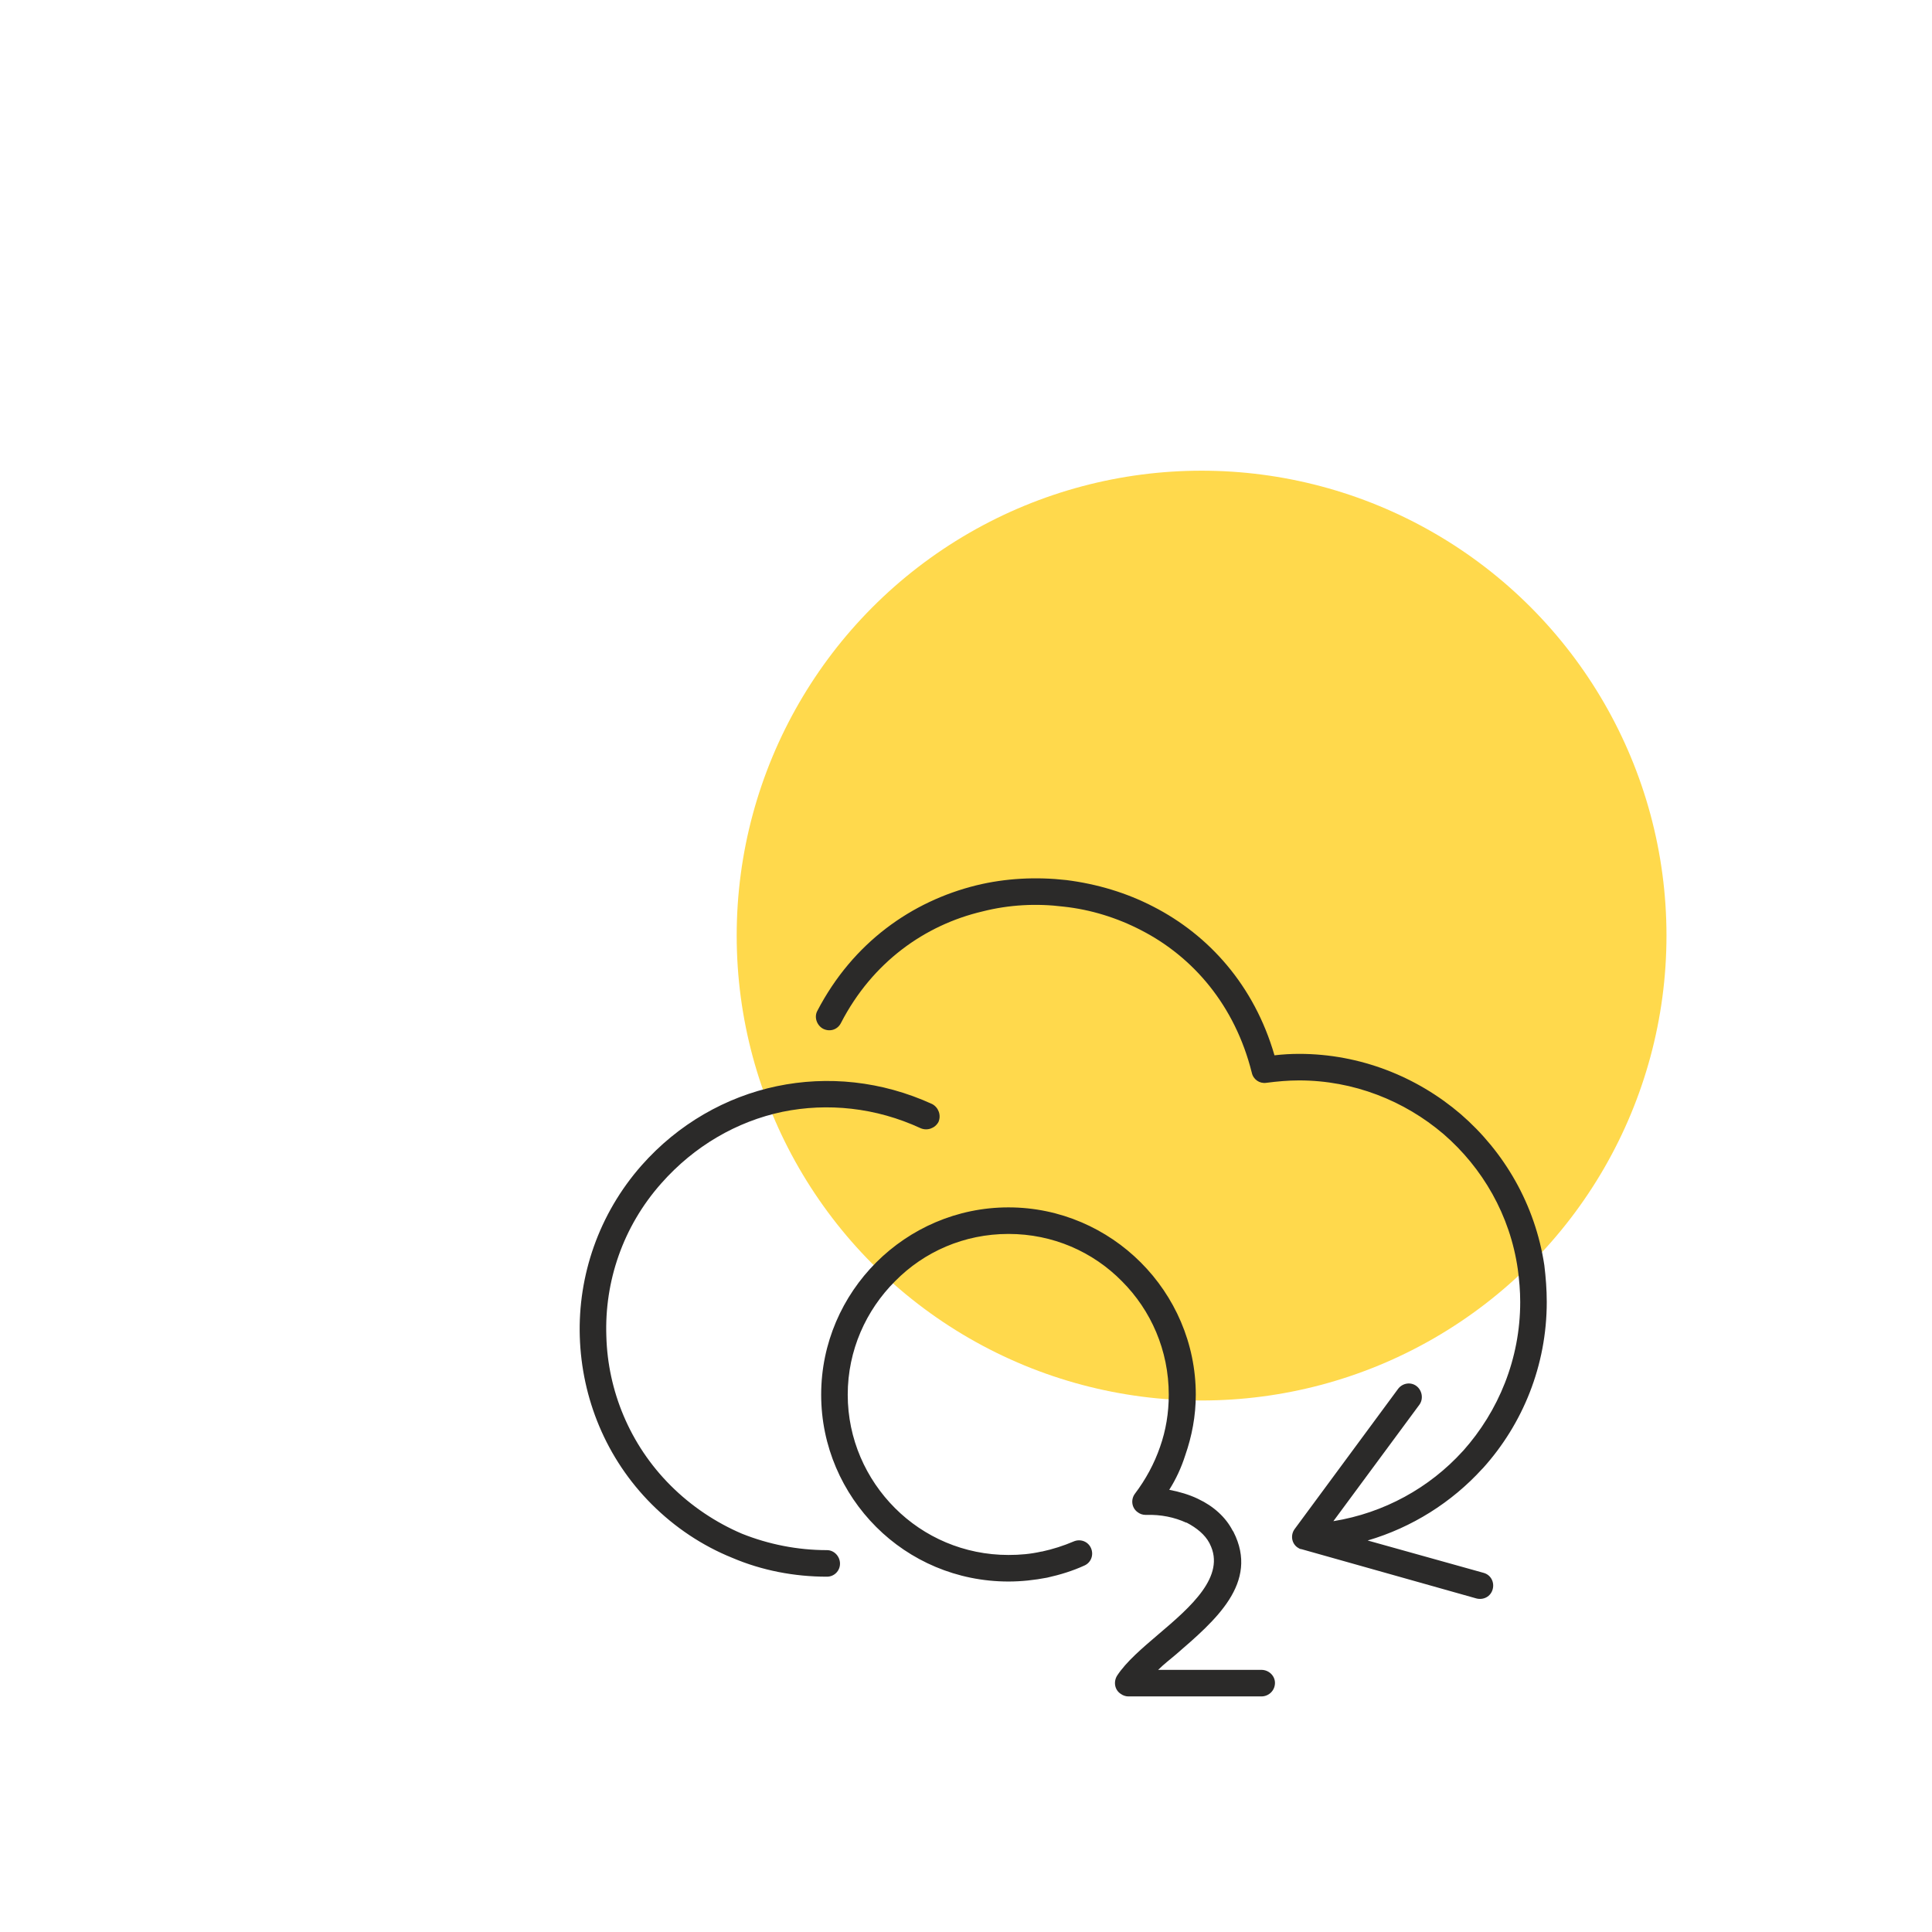 <?xml version="1.0" encoding="UTF-8"?>
<!DOCTYPE svg PUBLIC "-//W3C//DTD SVG 1.1//EN" "http://www.w3.org/Graphics/SVG/1.1/DTD/svg11.dtd">
<!-- Creator: CorelDRAW X6 -->
<svg xmlns="http://www.w3.org/2000/svg" xml:space="preserve" width="19.976mm" height="19.976mm" version="1.1" style="shape-rendering:geometricPrecision; text-rendering:geometricPrecision; image-rendering:optimizeQuality; fill-rule:evenodd; clip-rule:evenodd"
viewBox="0 0 4002 4002"
 xmlns:xlink="http://www.w3.org/1999/xlink">
 <defs>
  <style type="text/css">
   <![CDATA[
    .fil2 {fill:none}
    .fil0 {fill:#FFD94C}
    .fil1 {fill:#2B2A29;fill-rule:nonzero}
   ]]>
  </style>
 </defs>
 <g id="Layer_x0020_1">
  <g id="_1404435776">
   <circle class="fil0" cx="2489" cy="1938" r="963"/>
   <path class="fil1" d="M2224 3193c14,-6 30,0 36,14 6,14 0,30 -14,36 -24,11 -50,19 -77,25l0 0c-26,5 -53,8 -80,8 -107,0 -204,-43 -274,-113 -70,-70 -114,-167 -114,-274 0,-107 44,-204 114,-274 70,-70 167,-114 274,-114 107,0 204,44 274,114 70,70 114,167 114,274 0,44 -8,86 -22,126 -8,25 -19,49 -33,71 21,4 41,10 58,18l2 1c32,15 57,38 71,65l2 3c54,106 -38,184 -119,254 -13,11 -26,21 -37,32l214 0c15,0 28,12 28,27 0,16 -13,28 -28,28l-276 0 0 0c-5,0 -11,-2 -15,-5 -13,-8 -16,-25 -8,-38 19,-29 52,-57 86,-86 66,-56 140,-120 106,-187l-1 -2c-9,-17 -26,-31 -47,-42l-1 0c-24,-11 -52,-17 -83,-16l-1 0c-6,0 -12,-2 -17,-6 -12,-9 -14,-26 -5,-38 22,-29 40,-62 52,-97 12,-34 18,-70 18,-108 0,-92 -37,-175 -97,-235 -60,-61 -143,-98 -235,-98 -92,0 -175,37 -235,98 -60,60 -98,143 -98,235 0,92 38,175 98,235 60,60 143,97 235,97 24,0 46,-2 68,-7l1 0c23,-5 45,-12 66,-21zm672 -316c9,-12 26,-15 38,-6 12,9 15,27 6,39l-178 241c105,-17 199,-69 268,-145l1 -1c73,-82 118,-190 118,-308 0,-23 -2,-46 -5,-68 -16,-112 -73,-210 -154,-280 -81,-69 -186,-111 -299,-111 -23,0 -45,2 -68,5l0 0c-14,2 -27,-7 -30,-21 -35,-140 -122,-240 -229,-295 -50,-26 -105,-43 -161,-49 -56,-7 -113,-4 -168,10 -119,28 -228,105 -293,231 -7,14 -23,19 -37,12 -13,-7 -19,-24 -12,-37 74,-142 196,-227 329,-260 61,-15 125,-18 187,-11 63,8 124,26 180,55 115,59 209,163 251,308 17,-2 34,-3 51,-3 126,0 244,47 335,125 90,78 154,187 173,313 3,25 5,50 5,76 0,132 -50,253 -132,344l-2 2c-63,69 -145,121 -237,148l240 67c15,4 23,19 19,34 -4,15 -19,23 -34,19l-362 -102c-3,0 -6,-2 -9,-4 -12,-9 -14,-26 -5,-38l214 -290zm-1183 334c15,0 27,13 27,28 0,15 -12,27 -27,27 -68,0 -135,-13 -196,-39 -62,-25 -119,-63 -167,-111l0 0c-95,-95 -145,-220 -149,-347 -4,-126 39,-254 128,-355 76,-86 175,-142 280,-164 105,-22 217,-11 322,37 13,7 19,23 13,37 -7,13 -23,19 -37,13 -93,-43 -193,-53 -286,-34 -95,20 -183,71 -251,148 -80,90 -118,204 -114,317 3,112 48,224 133,309l0 0 0 0c43,43 94,77 148,100 55,22 115,34 176,34z"/>
   <rect class="fil2" width="4002" height="4002"/>
  </g>
 </g>
</svg>
